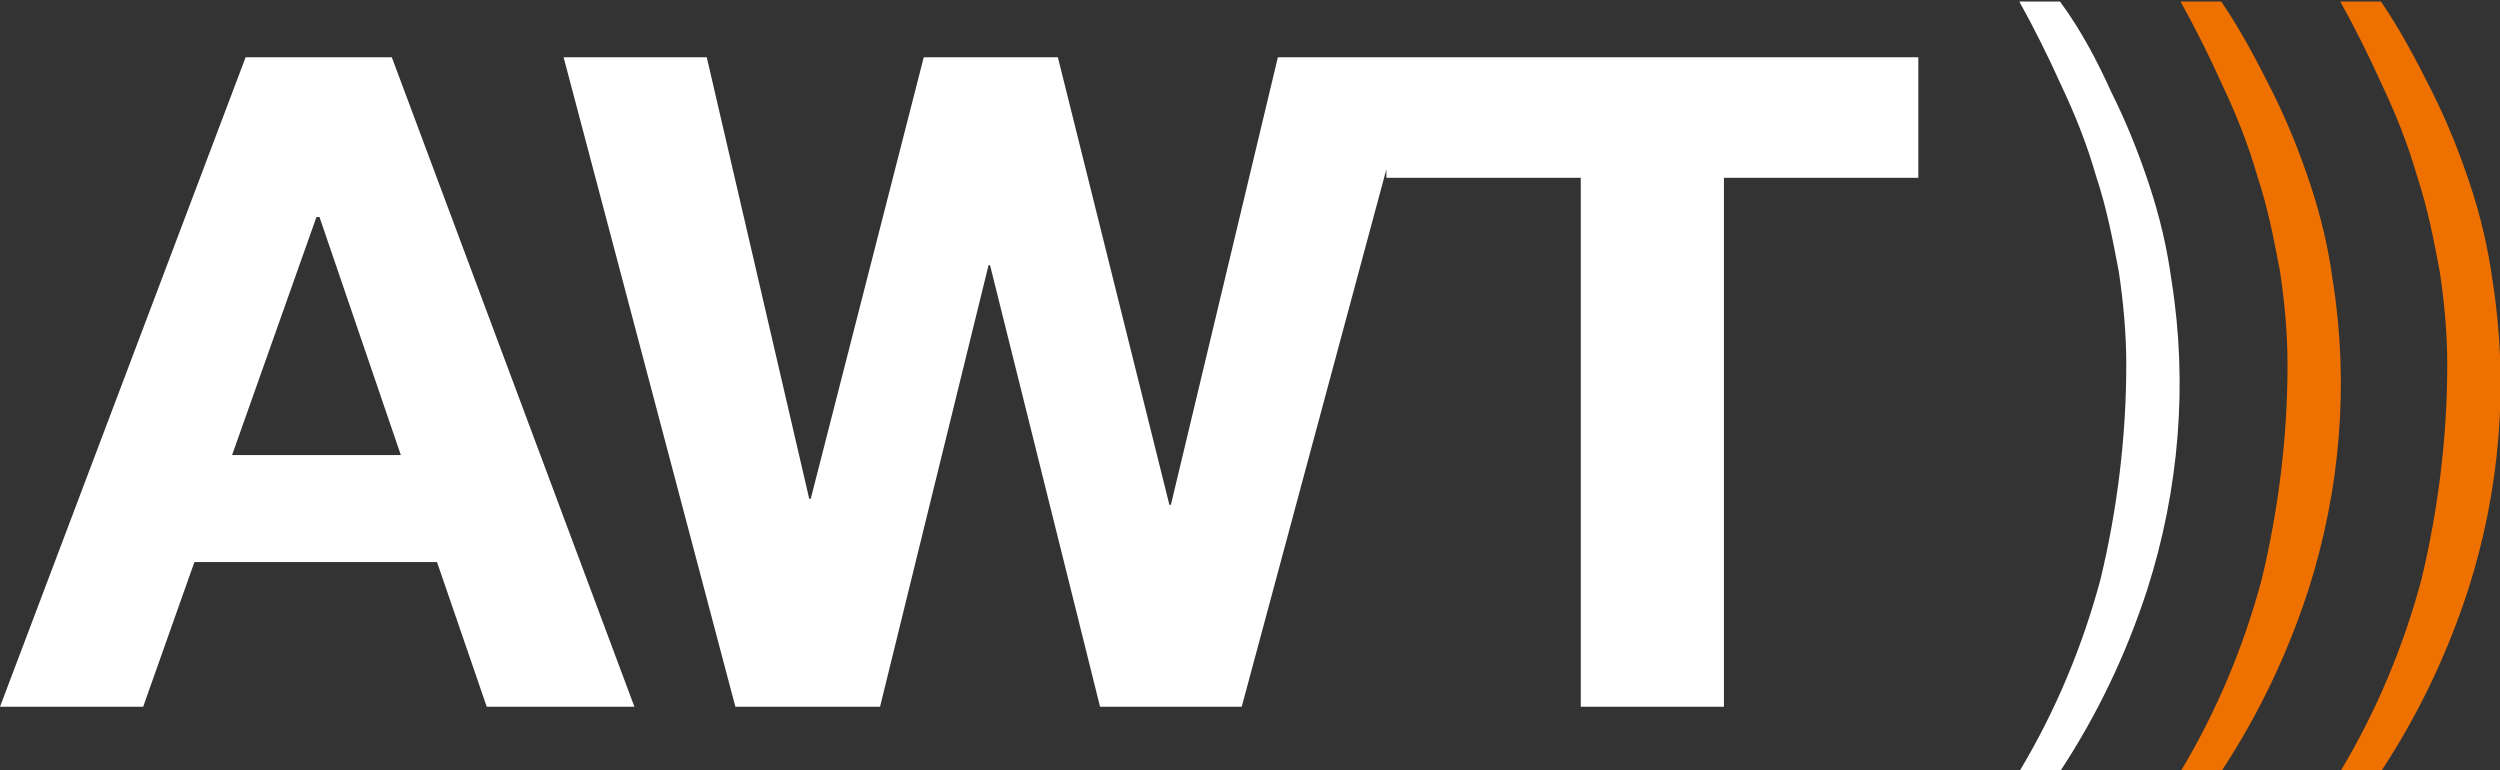 <?xml version="1.0" encoding="utf-8"?>
<!-- Generator: $$$/GeneralStr/196=Adobe Illustrator 27.6.0, SVG Export Plug-In . SVG Version: 6.00 Build 0)  -->
<svg version="1.1"
	 id="svg8" xmlns:svg="http://www.w3.org/2000/svg" xmlns="http://www.w3.org/2000/svg" xmlns:xlink="http://www.w3.org/1999/xlink" x="0px" y="0px" viewBox="0 0 165.9 51.1"
	 style="enable-background:new 0 0 165.9 51.1;" xml:space="preserve">
<rect x="0" y="0" width="165.9" height="51.1" fill="#333333" stroke="none"/>
<style type="text/css">
	.st0{fill:#ee7100;}
	.st1{fill:#FFFFFF;}
</style>

<path id="path2" class="st0" d="M161.4,6.1c1,2,1.8,4,2.5,6.1c0.7,2.1,1.2,4.2,1.5,6.4c1.1,6.9,0.5,13.9-1.6,20.5
	c-1.4,4.3-3.3,8.3-5.8,12.1h-2.7c2.4-4,4.2-8.3,5.4-12.8c1.1-4.6,1.7-9.4,1.7-14.2c0-2.1-0.2-4.2-0.5-6.2c-0.4-2.1-0.8-4.2-1.5-6.3
	c-0.6-2.1-1.4-4.1-2.3-6c-0.9-2-1.8-3.8-2.8-5.6h2.7C159.3,2,160.4,4.1,161.4,6.1L161.4,6.1z"/>
<path id="path4" class="st0" d="M150.8,6.1c1,2,1.8,4,2.5,6.1c0.7,2.1,1.2,4.2,1.5,6.4c1.1,6.9,0.5,13.9-1.6,20.5
	c-1.4,4.3-3.3,8.3-5.8,12.1h-2.7c2.4-4,4.2-8.3,5.4-12.8c1.1-4.6,1.7-9.4,1.7-14.2c0-2.1-0.2-4.2-0.5-6.2c-0.4-2.1-0.8-4.2-1.5-6.3
	c-0.6-2.1-1.4-4.1-2.3-6c-0.9-2-1.8-3.8-2.8-5.6h2.7C148.7,2,149.8,4.1,150.8,6.1L150.8,6.1z"/>
<path id="path6" class="st1" d="M26.6,30.2l-5.4-15.8H21l-5.6,15.8H26.6z M26,3.8l16.1,43.1h-9.8L29,37.3H12.9l-3.4,9.6H0L16.3,3.8
	H26z M73,46.9l-7.3-29.3h-0.1l-7.2,29.3h-9.6L37.4,3.8h9.5l6.8,29.3h0.1l7.5-29.3h8.9l7.4,29.7h0.1l7.1-29.7H94L82.4,46.9H73z
	 M92,11.8v-8h35.3v8h-12.9v35.1h-9.5V11.8H92z M140.1,6.1c1,2,1.8,4,2.5,6.1c0.7,2.1,1.2,4.2,1.5,6.4c1.1,6.9,0.5,13.9-1.6,20.5
	c-1.4,4.3-3.3,8.3-5.8,12.1h-2.7c2.4-4,4.2-8.3,5.4-12.8c1.1-4.6,1.7-9.4,1.7-14.2c0-2.1-0.2-4.2-0.5-6.2c-0.4-2.1-0.8-4.2-1.5-6.3
	c-0.6-2.1-1.4-4.1-2.3-6c-0.9-2-1.8-3.8-2.8-5.6h2.7C138.1,2,139.2,4.1,140.1,6.1L140.1,6.1z"/>
</svg>
